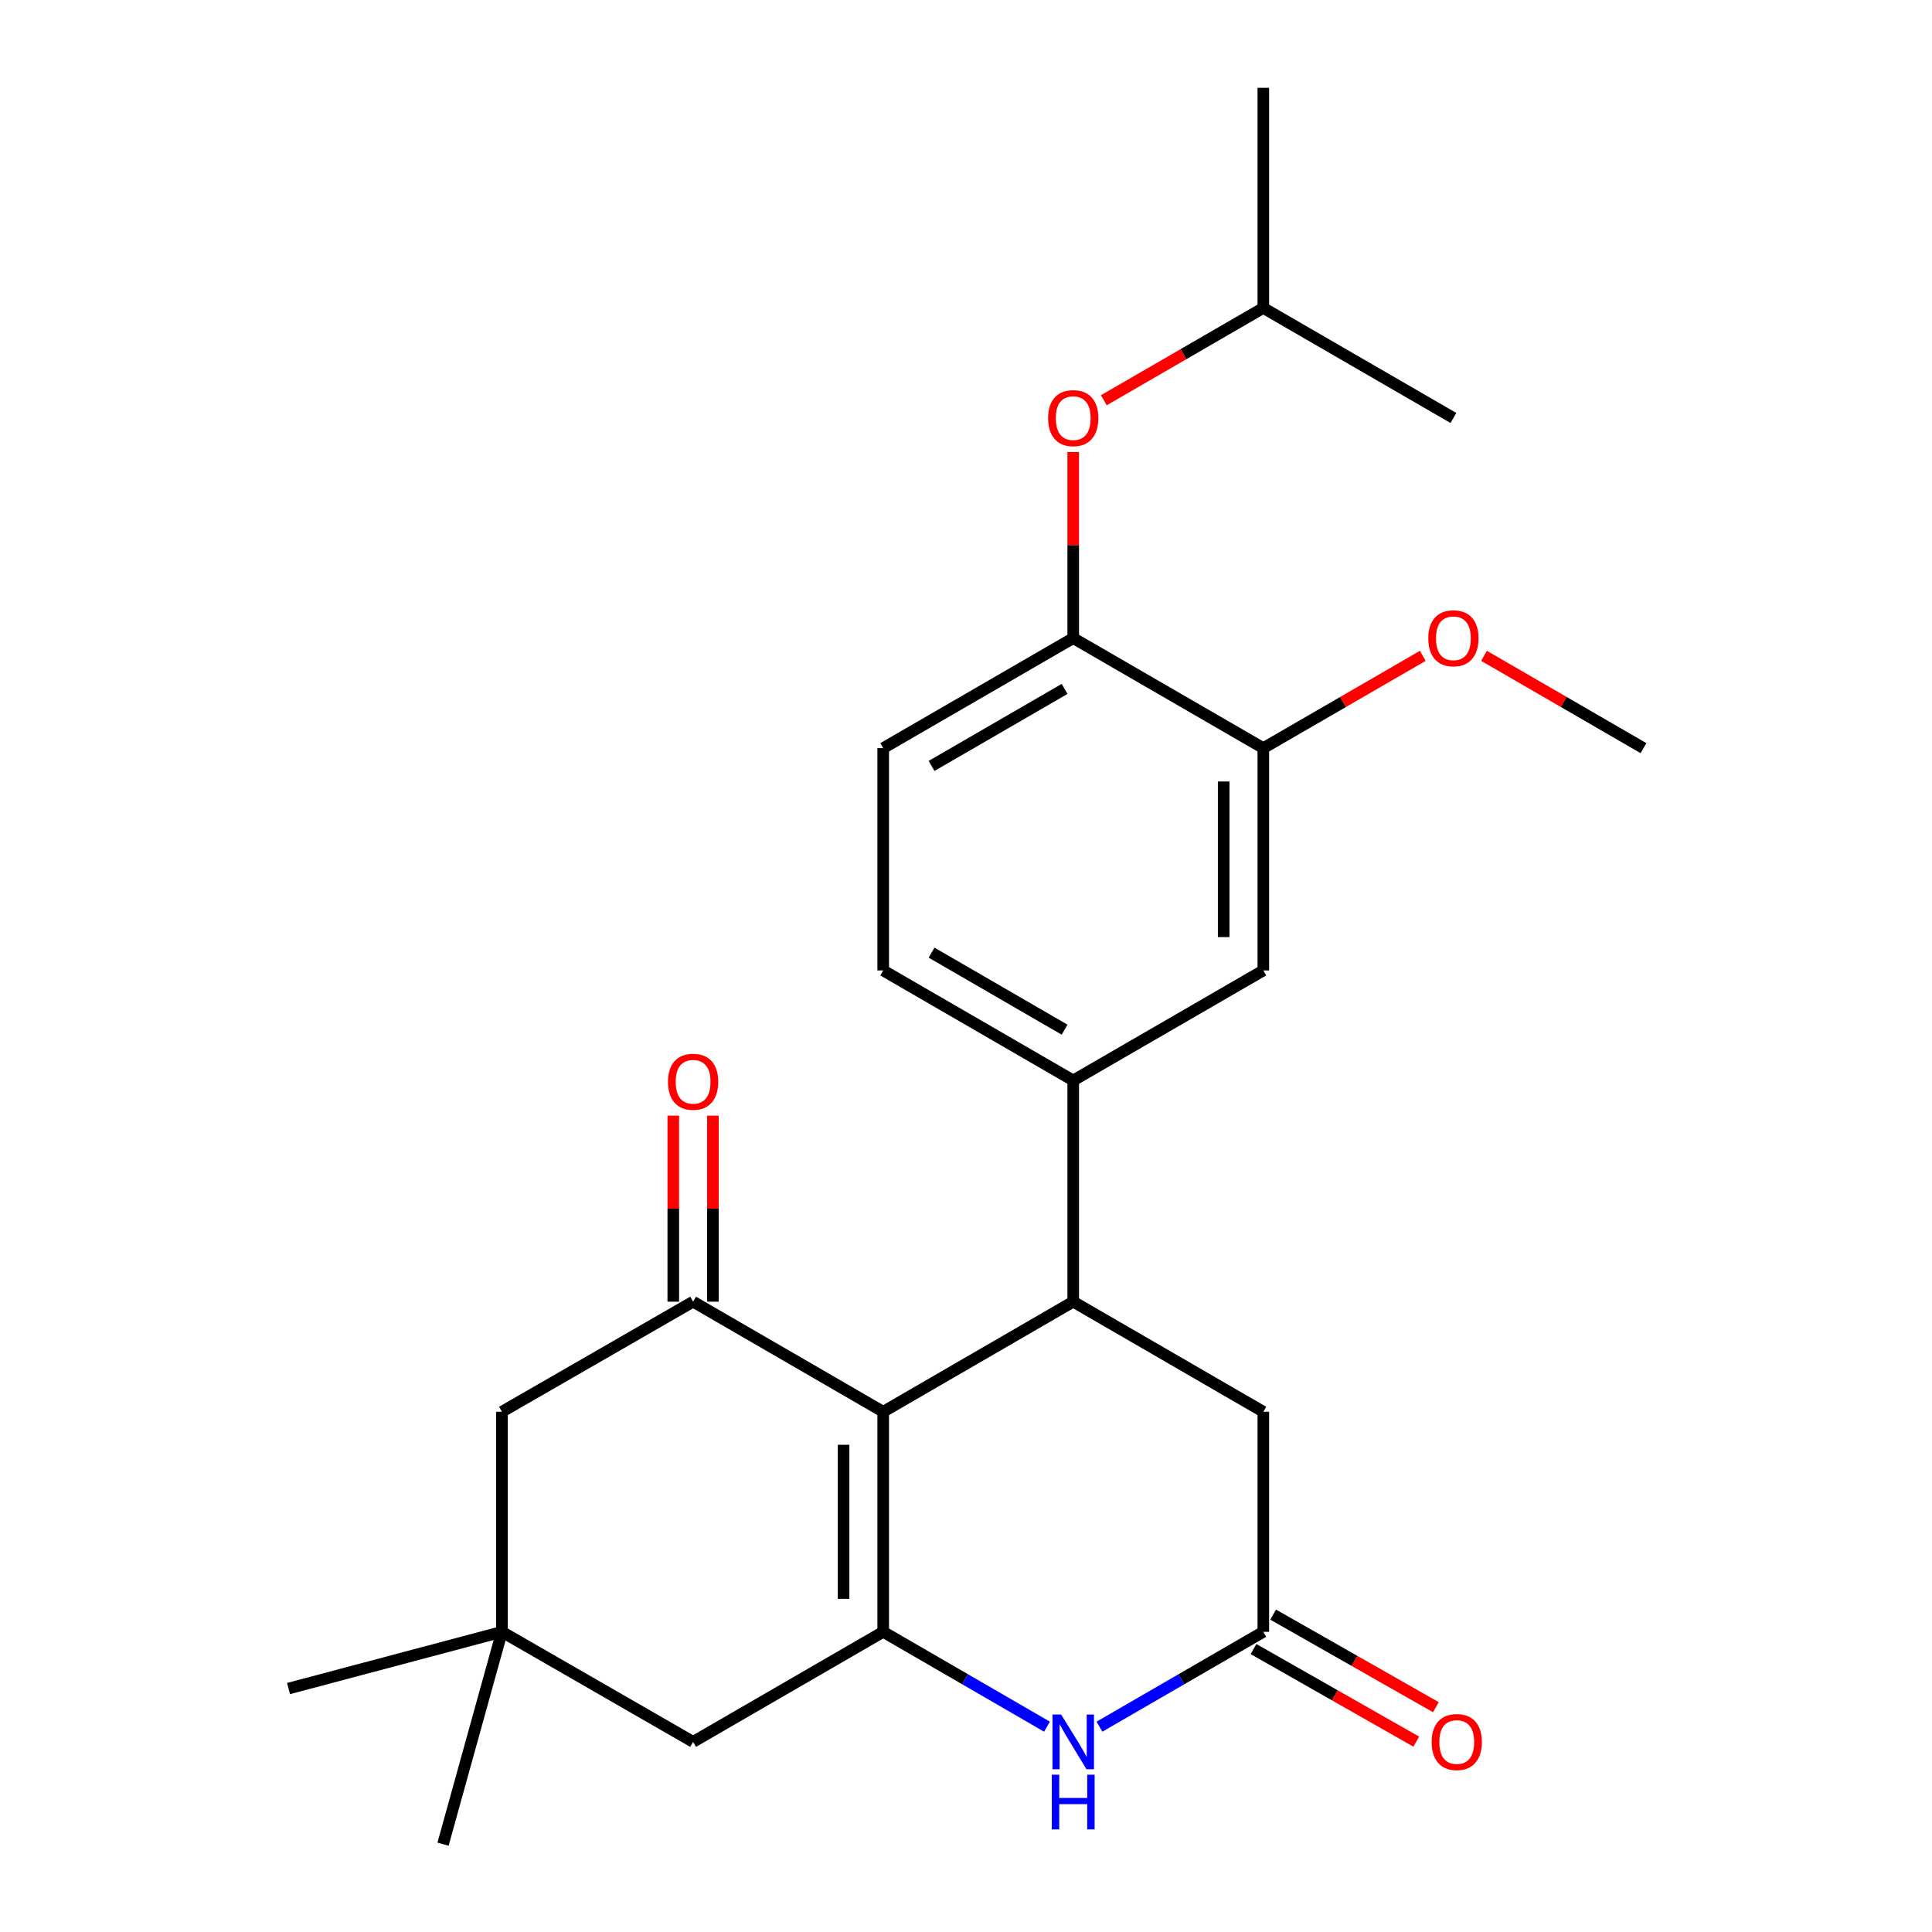 <?xml version='1.0' encoding='iso-8859-1'?>
<svg version='1.1' baseProfile='full'
              xmlns='http://www.w3.org/2000/svg'
                      xmlns:rdkit='http://www.rdkit.org/xml'
                      xmlns:xlink='http://www.w3.org/1999/xlink'
                  xml:space='preserve'
width='1000px' height='1000px' viewBox='0 0 1000 1000'>
<!-- END OF HEADER -->
<rect style='opacity:1.0;fill:#FFFFFF;stroke:none' width='1000' height='1000' x='0' y='0'> </rect>
<path class='bond-0' d='M 457.142,730.726 L 457.142,844.631' style='fill:none;fill-rule:evenodd;stroke:#000000;stroke-width:6px;stroke-linecap:butt;stroke-linejoin:miter;stroke-opacity:1' />
<path class='bond-0' d='M 436.625,747.812 L 436.625,827.545' style='fill:none;fill-rule:evenodd;stroke:#000000;stroke-width:6px;stroke-linecap:butt;stroke-linejoin:miter;stroke-opacity:1' />
<path class='bond-1' d='M 457.142,730.726 L 555.499,673.746' style='fill:none;fill-rule:evenodd;stroke:#000000;stroke-width:6px;stroke-linecap:butt;stroke-linejoin:miter;stroke-opacity:1' />
<path class='bond-2' d='M 457.142,730.726 L 358.751,673.746' style='fill:none;fill-rule:evenodd;stroke:#000000;stroke-width:6px;stroke-linecap:butt;stroke-linejoin:miter;stroke-opacity:1' />
<path class='bond-3' d='M 457.142,844.631 L 499.53,869.177' style='fill:none;fill-rule:evenodd;stroke:#000000;stroke-width:6px;stroke-linecap:butt;stroke-linejoin:miter;stroke-opacity:1' />
<path class='bond-3' d='M 499.53,869.177 L 541.917,893.724' style='fill:none;fill-rule:evenodd;stroke:#0000FF;stroke-width:6px;stroke-linecap:butt;stroke-linejoin:miter;stroke-opacity:1' />
<path class='bond-8' d='M 457.142,844.631 L 358.751,901.588' style='fill:none;fill-rule:evenodd;stroke:#000000;stroke-width:6px;stroke-linecap:butt;stroke-linejoin:miter;stroke-opacity:1' />
<path class='bond-5' d='M 555.499,673.746 L 555.499,559.249' style='fill:none;fill-rule:evenodd;stroke:#000000;stroke-width:6px;stroke-linecap:butt;stroke-linejoin:miter;stroke-opacity:1' />
<path class='bond-6' d='M 555.499,673.746 L 653.89,730.726' style='fill:none;fill-rule:evenodd;stroke:#000000;stroke-width:6px;stroke-linecap:butt;stroke-linejoin:miter;stroke-opacity:1' />
<path class='bond-12' d='M 358.751,673.746 L 259.801,730.726' style='fill:none;fill-rule:evenodd;stroke:#000000;stroke-width:6px;stroke-linecap:butt;stroke-linejoin:miter;stroke-opacity:1' />
<path class='bond-14' d='M 369.01,673.746 L 369.01,625.598' style='fill:none;fill-rule:evenodd;stroke:#000000;stroke-width:6px;stroke-linecap:butt;stroke-linejoin:miter;stroke-opacity:1' />
<path class='bond-14' d='M 369.01,625.598 L 369.01,577.449' style='fill:none;fill-rule:evenodd;stroke:#FF0000;stroke-width:6px;stroke-linecap:butt;stroke-linejoin:miter;stroke-opacity:1' />
<path class='bond-14' d='M 348.492,673.746 L 348.492,625.598' style='fill:none;fill-rule:evenodd;stroke:#000000;stroke-width:6px;stroke-linecap:butt;stroke-linejoin:miter;stroke-opacity:1' />
<path class='bond-14' d='M 348.492,625.598 L 348.492,577.449' style='fill:none;fill-rule:evenodd;stroke:#FF0000;stroke-width:6px;stroke-linecap:butt;stroke-linejoin:miter;stroke-opacity:1' />
<path class='bond-26' d='M 569.081,893.726 L 611.485,869.178' style='fill:none;fill-rule:evenodd;stroke:#0000FF;stroke-width:6px;stroke-linecap:butt;stroke-linejoin:miter;stroke-opacity:1' />
<path class='bond-26' d='M 611.485,869.178 L 653.89,844.631' style='fill:none;fill-rule:evenodd;stroke:#000000;stroke-width:6px;stroke-linecap:butt;stroke-linejoin:miter;stroke-opacity:1' />
<path class='bond-4' d='M 653.89,844.631 L 653.89,730.726' style='fill:none;fill-rule:evenodd;stroke:#000000;stroke-width:6px;stroke-linecap:butt;stroke-linejoin:miter;stroke-opacity:1' />
<path class='bond-15' d='M 648.817,853.547 L 690.939,877.509' style='fill:none;fill-rule:evenodd;stroke:#000000;stroke-width:6px;stroke-linecap:butt;stroke-linejoin:miter;stroke-opacity:1' />
<path class='bond-15' d='M 690.939,877.509 L 733.061,901.472' style='fill:none;fill-rule:evenodd;stroke:#FF0000;stroke-width:6px;stroke-linecap:butt;stroke-linejoin:miter;stroke-opacity:1' />
<path class='bond-15' d='M 658.962,835.714 L 701.084,859.676' style='fill:none;fill-rule:evenodd;stroke:#000000;stroke-width:6px;stroke-linecap:butt;stroke-linejoin:miter;stroke-opacity:1' />
<path class='bond-15' d='M 701.084,859.676 L 743.206,883.638' style='fill:none;fill-rule:evenodd;stroke:#FF0000;stroke-width:6px;stroke-linecap:butt;stroke-linejoin:miter;stroke-opacity:1' />
<path class='bond-10' d='M 555.499,559.249 L 653.89,502.302' style='fill:none;fill-rule:evenodd;stroke:#000000;stroke-width:6px;stroke-linecap:butt;stroke-linejoin:miter;stroke-opacity:1' />
<path class='bond-16' d='M 555.499,559.249 L 457.142,502.302' style='fill:none;fill-rule:evenodd;stroke:#000000;stroke-width:6px;stroke-linecap:butt;stroke-linejoin:miter;stroke-opacity:1' />
<path class='bond-16' d='M 551.026,532.951 L 482.176,493.089' style='fill:none;fill-rule:evenodd;stroke:#000000;stroke-width:6px;stroke-linecap:butt;stroke-linejoin:miter;stroke-opacity:1' />
<path class='bond-7' d='M 555.499,330.289 L 457.142,387.236' style='fill:none;fill-rule:evenodd;stroke:#000000;stroke-width:6px;stroke-linecap:butt;stroke-linejoin:miter;stroke-opacity:1' />
<path class='bond-7' d='M 551.026,356.587 L 482.176,396.449' style='fill:none;fill-rule:evenodd;stroke:#000000;stroke-width:6px;stroke-linecap:butt;stroke-linejoin:miter;stroke-opacity:1' />
<path class='bond-13' d='M 555.499,330.289 L 555.499,282.119' style='fill:none;fill-rule:evenodd;stroke:#000000;stroke-width:6px;stroke-linecap:butt;stroke-linejoin:miter;stroke-opacity:1' />
<path class='bond-13' d='M 555.499,282.119 L 555.499,233.948' style='fill:none;fill-rule:evenodd;stroke:#FF0000;stroke-width:6px;stroke-linecap:butt;stroke-linejoin:miter;stroke-opacity:1' />
<path class='bond-27' d='M 555.499,330.289 L 653.89,387.236' style='fill:none;fill-rule:evenodd;stroke:#000000;stroke-width:6px;stroke-linecap:butt;stroke-linejoin:miter;stroke-opacity:1' />
<path class='bond-25' d='M 358.751,901.588 L 259.801,844.631' style='fill:none;fill-rule:evenodd;stroke:#000000;stroke-width:6px;stroke-linecap:butt;stroke-linejoin:miter;stroke-opacity:1' />
<path class='bond-9' d='M 259.801,844.631 L 259.801,730.726' style='fill:none;fill-rule:evenodd;stroke:#000000;stroke-width:6px;stroke-linecap:butt;stroke-linejoin:miter;stroke-opacity:1' />
<path class='bond-20' d='M 259.801,844.631 L 149.34,873.993' style='fill:none;fill-rule:evenodd;stroke:#000000;stroke-width:6px;stroke-linecap:butt;stroke-linejoin:miter;stroke-opacity:1' />
<path class='bond-21' d='M 259.801,844.631 L 229.311,954.545' style='fill:none;fill-rule:evenodd;stroke:#000000;stroke-width:6px;stroke-linecap:butt;stroke-linejoin:miter;stroke-opacity:1' />
<path class='bond-11' d='M 653.89,502.302 L 653.89,387.236' style='fill:none;fill-rule:evenodd;stroke:#000000;stroke-width:6px;stroke-linecap:butt;stroke-linejoin:miter;stroke-opacity:1' />
<path class='bond-11' d='M 633.373,485.042 L 633.373,404.496' style='fill:none;fill-rule:evenodd;stroke:#000000;stroke-width:6px;stroke-linecap:butt;stroke-linejoin:miter;stroke-opacity:1' />
<path class='bond-18' d='M 653.89,387.236 L 695.164,363.347' style='fill:none;fill-rule:evenodd;stroke:#000000;stroke-width:6px;stroke-linecap:butt;stroke-linejoin:miter;stroke-opacity:1' />
<path class='bond-18' d='M 695.164,363.347 L 736.439,339.458' style='fill:none;fill-rule:evenodd;stroke:#FF0000;stroke-width:6px;stroke-linecap:butt;stroke-linejoin:miter;stroke-opacity:1' />
<path class='bond-19' d='M 571.341,207.17 L 612.615,183.282' style='fill:none;fill-rule:evenodd;stroke:#FF0000;stroke-width:6px;stroke-linecap:butt;stroke-linejoin:miter;stroke-opacity:1' />
<path class='bond-19' d='M 612.615,183.282 L 653.89,159.393' style='fill:none;fill-rule:evenodd;stroke:#000000;stroke-width:6px;stroke-linecap:butt;stroke-linejoin:miter;stroke-opacity:1' />
<path class='bond-17' d='M 457.142,502.302 L 457.142,387.236' style='fill:none;fill-rule:evenodd;stroke:#000000;stroke-width:6px;stroke-linecap:butt;stroke-linejoin:miter;stroke-opacity:1' />
<path class='bond-22' d='M 768.123,339.459 L 809.392,363.347' style='fill:none;fill-rule:evenodd;stroke:#FF0000;stroke-width:6px;stroke-linecap:butt;stroke-linejoin:miter;stroke-opacity:1' />
<path class='bond-22' d='M 809.392,363.347 L 850.66,387.236' style='fill:none;fill-rule:evenodd;stroke:#000000;stroke-width:6px;stroke-linecap:butt;stroke-linejoin:miter;stroke-opacity:1' />
<path class='bond-23' d='M 653.89,159.393 L 653.89,45.455' style='fill:none;fill-rule:evenodd;stroke:#000000;stroke-width:6px;stroke-linecap:butt;stroke-linejoin:miter;stroke-opacity:1' />
<path class='bond-24' d='M 653.89,159.393 L 752.281,216.339' style='fill:none;fill-rule:evenodd;stroke:#000000;stroke-width:6px;stroke-linecap:butt;stroke-linejoin:miter;stroke-opacity:1' />
<path  class='atom-4' d='M 549.239 887.428
L 558.519 902.428
Q 559.439 903.908, 560.919 906.588
Q 562.399 909.268, 562.479 909.428
L 562.479 887.428
L 566.239 887.428
L 566.239 915.748
L 562.359 915.748
L 552.399 899.348
Q 551.239 897.428, 549.999 895.228
Q 548.799 893.028, 548.439 892.348
L 548.439 915.748
L 544.759 915.748
L 544.759 887.428
L 549.239 887.428
' fill='#0000FF'/>
<path  class='atom-4' d='M 544.419 918.58
L 548.259 918.58
L 548.259 930.62
L 562.739 930.62
L 562.739 918.58
L 566.579 918.58
L 566.579 946.9
L 562.739 946.9
L 562.739 933.82
L 548.259 933.82
L 548.259 946.9
L 544.419 946.9
L 544.419 918.58
' fill='#0000FF'/>
<path  class='atom-14' d='M 542.499 216.419
Q 542.499 209.619, 545.859 205.819
Q 549.219 202.019, 555.499 202.019
Q 561.779 202.019, 565.139 205.819
Q 568.499 209.619, 568.499 216.419
Q 568.499 223.299, 565.099 227.219
Q 561.699 231.099, 555.499 231.099
Q 549.259 231.099, 545.859 227.219
Q 542.499 223.339, 542.499 216.419
M 555.499 227.899
Q 559.819 227.899, 562.139 225.019
Q 564.499 222.099, 564.499 216.419
Q 564.499 210.859, 562.139 208.059
Q 559.819 205.219, 555.499 205.219
Q 551.179 205.219, 548.819 208.019
Q 546.499 210.819, 546.499 216.419
Q 546.499 222.139, 548.819 225.019
Q 551.179 227.899, 555.499 227.899
' fill='#FF0000'/>
<path  class='atom-15' d='M 345.751 559.922
Q 345.751 553.122, 349.111 549.322
Q 352.471 545.522, 358.751 545.522
Q 365.031 545.522, 368.391 549.322
Q 371.751 553.122, 371.751 559.922
Q 371.751 566.802, 368.351 570.722
Q 364.951 574.602, 358.751 574.602
Q 352.511 574.602, 349.111 570.722
Q 345.751 566.842, 345.751 559.922
M 358.751 571.402
Q 363.071 571.402, 365.391 568.522
Q 367.751 565.602, 367.751 559.922
Q 367.751 554.362, 365.391 551.562
Q 363.071 548.722, 358.751 548.722
Q 354.431 548.722, 352.071 551.522
Q 349.751 554.322, 349.751 559.922
Q 349.751 565.642, 352.071 568.522
Q 354.431 571.402, 358.751 571.402
' fill='#FF0000'/>
<path  class='atom-16' d='M 741.013 901.668
Q 741.013 894.868, 744.373 891.068
Q 747.733 887.268, 754.013 887.268
Q 760.293 887.268, 763.653 891.068
Q 767.013 894.868, 767.013 901.668
Q 767.013 908.548, 763.613 912.468
Q 760.213 916.348, 754.013 916.348
Q 747.773 916.348, 744.373 912.468
Q 741.013 908.588, 741.013 901.668
M 754.013 913.148
Q 758.333 913.148, 760.653 910.268
Q 763.013 907.348, 763.013 901.668
Q 763.013 896.108, 760.653 893.308
Q 758.333 890.468, 754.013 890.468
Q 749.693 890.468, 747.333 893.268
Q 745.013 896.068, 745.013 901.668
Q 745.013 907.388, 747.333 910.268
Q 749.693 913.148, 754.013 913.148
' fill='#FF0000'/>
<path  class='atom-19' d='M 739.281 330.369
Q 739.281 323.569, 742.641 319.769
Q 746.001 315.969, 752.281 315.969
Q 758.561 315.969, 761.921 319.769
Q 765.281 323.569, 765.281 330.369
Q 765.281 337.249, 761.881 341.169
Q 758.481 345.049, 752.281 345.049
Q 746.041 345.049, 742.641 341.169
Q 739.281 337.289, 739.281 330.369
M 752.281 341.849
Q 756.601 341.849, 758.921 338.969
Q 761.281 336.049, 761.281 330.369
Q 761.281 324.809, 758.921 322.009
Q 756.601 319.169, 752.281 319.169
Q 747.961 319.169, 745.601 321.969
Q 743.281 324.769, 743.281 330.369
Q 743.281 336.089, 745.601 338.969
Q 747.961 341.849, 752.281 341.849
' fill='#FF0000'/>
</svg>
